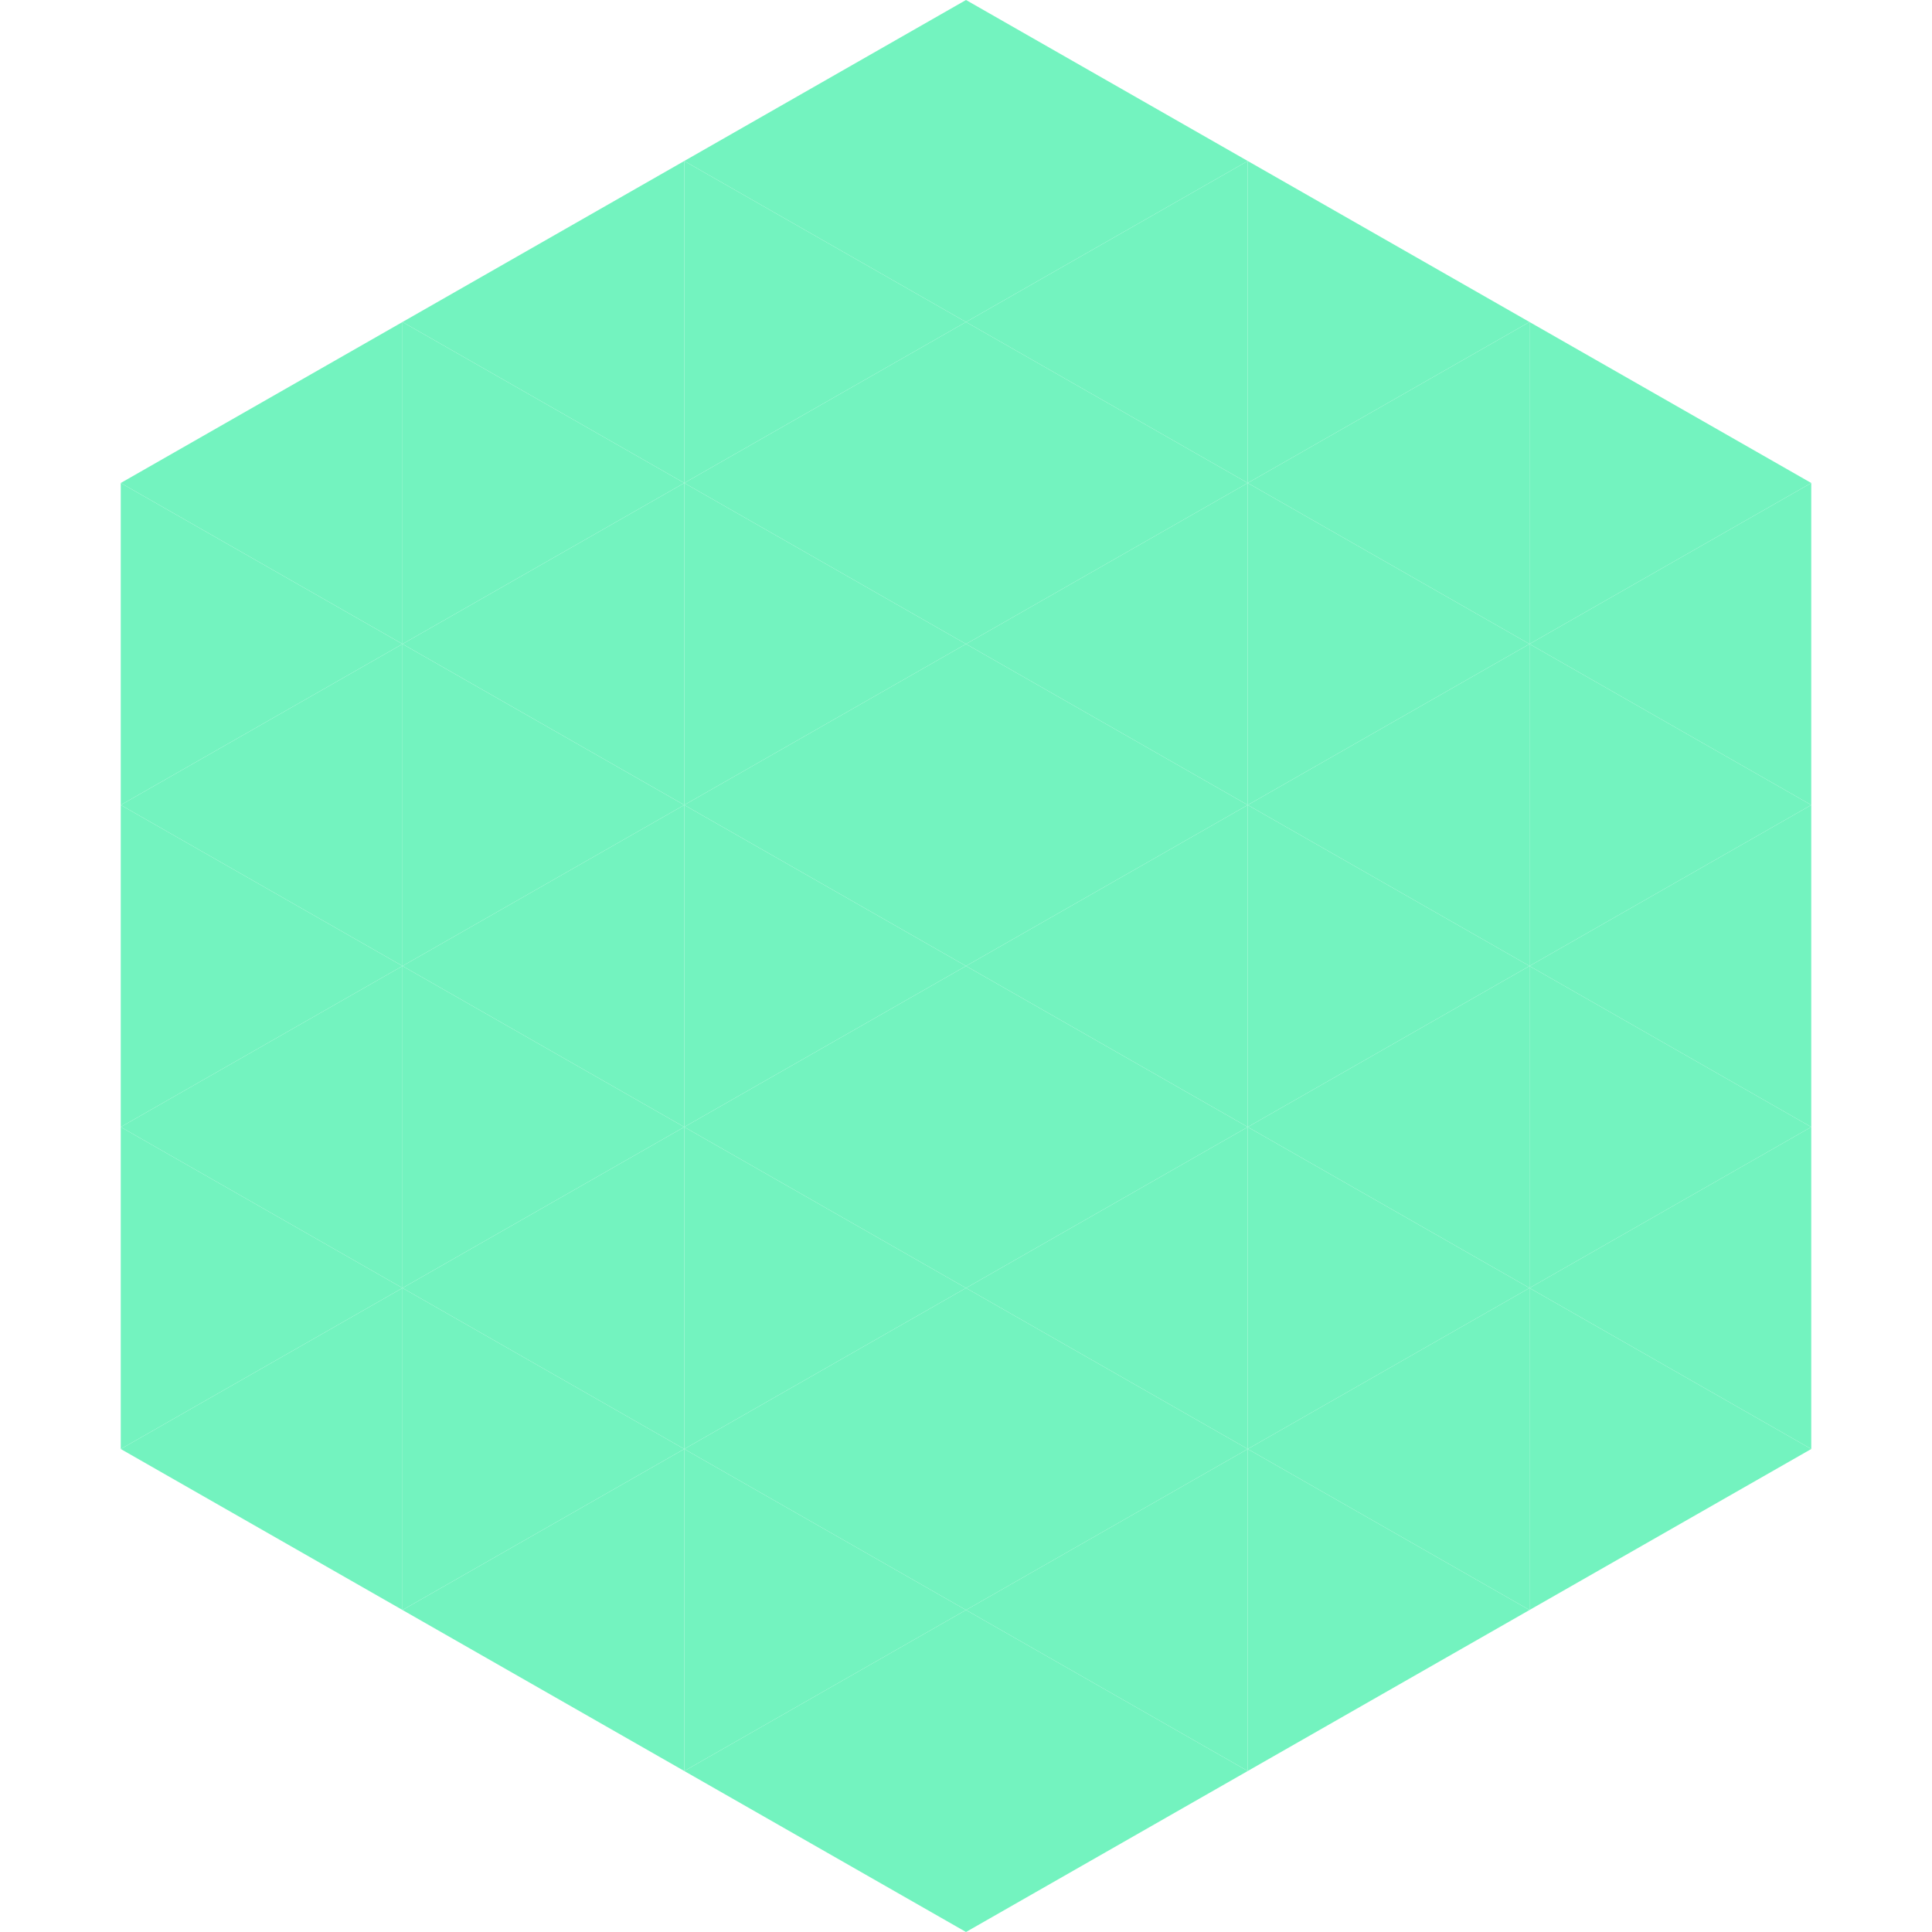 <?xml version="1.0"?>
<!-- Generated by SVGo -->
<svg width="240" height="240"
     xmlns="http://www.w3.org/2000/svg"
     xmlns:xlink="http://www.w3.org/1999/xlink">
<polygon points="50,40 15,60 50,80" style="fill:rgb(115,243,191)" />
<polygon points="190,40 225,60 190,80" style="fill:rgb(115,243,191)" />
<polygon points="15,60 50,80 15,100" style="fill:rgb(115,243,191)" />
<polygon points="225,60 190,80 225,100" style="fill:rgb(115,243,191)" />
<polygon points="50,80 15,100 50,120" style="fill:rgb(115,243,191)" />
<polygon points="190,80 225,100 190,120" style="fill:rgb(115,243,191)" />
<polygon points="15,100 50,120 15,140" style="fill:rgb(115,243,191)" />
<polygon points="225,100 190,120 225,140" style="fill:rgb(115,243,191)" />
<polygon points="50,120 15,140 50,160" style="fill:rgb(115,243,191)" />
<polygon points="190,120 225,140 190,160" style="fill:rgb(115,243,191)" />
<polygon points="15,140 50,160 15,180" style="fill:rgb(115,243,191)" />
<polygon points="225,140 190,160 225,180" style="fill:rgb(115,243,191)" />
<polygon points="50,160 15,180 50,200" style="fill:rgb(115,243,191)" />
<polygon points="190,160 225,180 190,200" style="fill:rgb(115,243,191)" />
<polygon points="15,180 50,200 15,220" style="fill:rgb(255,255,255); fill-opacity:0" />
<polygon points="225,180 190,200 225,220" style="fill:rgb(255,255,255); fill-opacity:0" />
<polygon points="50,0 85,20 50,40" style="fill:rgb(255,255,255); fill-opacity:0" />
<polygon points="190,0 155,20 190,40" style="fill:rgb(255,255,255); fill-opacity:0" />
<polygon points="85,20 50,40 85,60" style="fill:rgb(115,243,191)" />
<polygon points="155,20 190,40 155,60" style="fill:rgb(115,243,191)" />
<polygon points="50,40 85,60 50,80" style="fill:rgb(115,243,191)" />
<polygon points="190,40 155,60 190,80" style="fill:rgb(115,243,191)" />
<polygon points="85,60 50,80 85,100" style="fill:rgb(115,243,191)" />
<polygon points="155,60 190,80 155,100" style="fill:rgb(115,243,191)" />
<polygon points="50,80 85,100 50,120" style="fill:rgb(115,243,191)" />
<polygon points="190,80 155,100 190,120" style="fill:rgb(115,243,191)" />
<polygon points="85,100 50,120 85,140" style="fill:rgb(115,243,191)" />
<polygon points="155,100 190,120 155,140" style="fill:rgb(115,243,191)" />
<polygon points="50,120 85,140 50,160" style="fill:rgb(115,243,191)" />
<polygon points="190,120 155,140 190,160" style="fill:rgb(115,243,191)" />
<polygon points="85,140 50,160 85,180" style="fill:rgb(115,243,191)" />
<polygon points="155,140 190,160 155,180" style="fill:rgb(115,243,191)" />
<polygon points="50,160 85,180 50,200" style="fill:rgb(115,243,191)" />
<polygon points="190,160 155,180 190,200" style="fill:rgb(115,243,191)" />
<polygon points="85,180 50,200 85,220" style="fill:rgb(115,243,191)" />
<polygon points="155,180 190,200 155,220" style="fill:rgb(115,243,191)" />
<polygon points="120,0 85,20 120,40" style="fill:rgb(115,243,191)" />
<polygon points="120,0 155,20 120,40" style="fill:rgb(115,243,191)" />
<polygon points="85,20 120,40 85,60" style="fill:rgb(115,243,191)" />
<polygon points="155,20 120,40 155,60" style="fill:rgb(115,243,191)" />
<polygon points="120,40 85,60 120,80" style="fill:rgb(115,243,191)" />
<polygon points="120,40 155,60 120,80" style="fill:rgb(115,243,191)" />
<polygon points="85,60 120,80 85,100" style="fill:rgb(115,243,191)" />
<polygon points="155,60 120,80 155,100" style="fill:rgb(115,243,191)" />
<polygon points="120,80 85,100 120,120" style="fill:rgb(115,243,191)" />
<polygon points="120,80 155,100 120,120" style="fill:rgb(115,243,191)" />
<polygon points="85,100 120,120 85,140" style="fill:rgb(115,243,191)" />
<polygon points="155,100 120,120 155,140" style="fill:rgb(115,243,191)" />
<polygon points="120,120 85,140 120,160" style="fill:rgb(115,243,191)" />
<polygon points="120,120 155,140 120,160" style="fill:rgb(115,243,191)" />
<polygon points="85,140 120,160 85,180" style="fill:rgb(115,243,191)" />
<polygon points="155,140 120,160 155,180" style="fill:rgb(115,243,191)" />
<polygon points="120,160 85,180 120,200" style="fill:rgb(115,243,191)" />
<polygon points="120,160 155,180 120,200" style="fill:rgb(115,243,191)" />
<polygon points="85,180 120,200 85,220" style="fill:rgb(115,243,191)" />
<polygon points="155,180 120,200 155,220" style="fill:rgb(115,243,191)" />
<polygon points="120,200 85,220 120,240" style="fill:rgb(115,243,191)" />
<polygon points="120,200 155,220 120,240" style="fill:rgb(115,243,191)" />
<polygon points="85,220 120,240 85,260" style="fill:rgb(255,255,255); fill-opacity:0" />
<polygon points="155,220 120,240 155,260" style="fill:rgb(255,255,255); fill-opacity:0" />
</svg>
